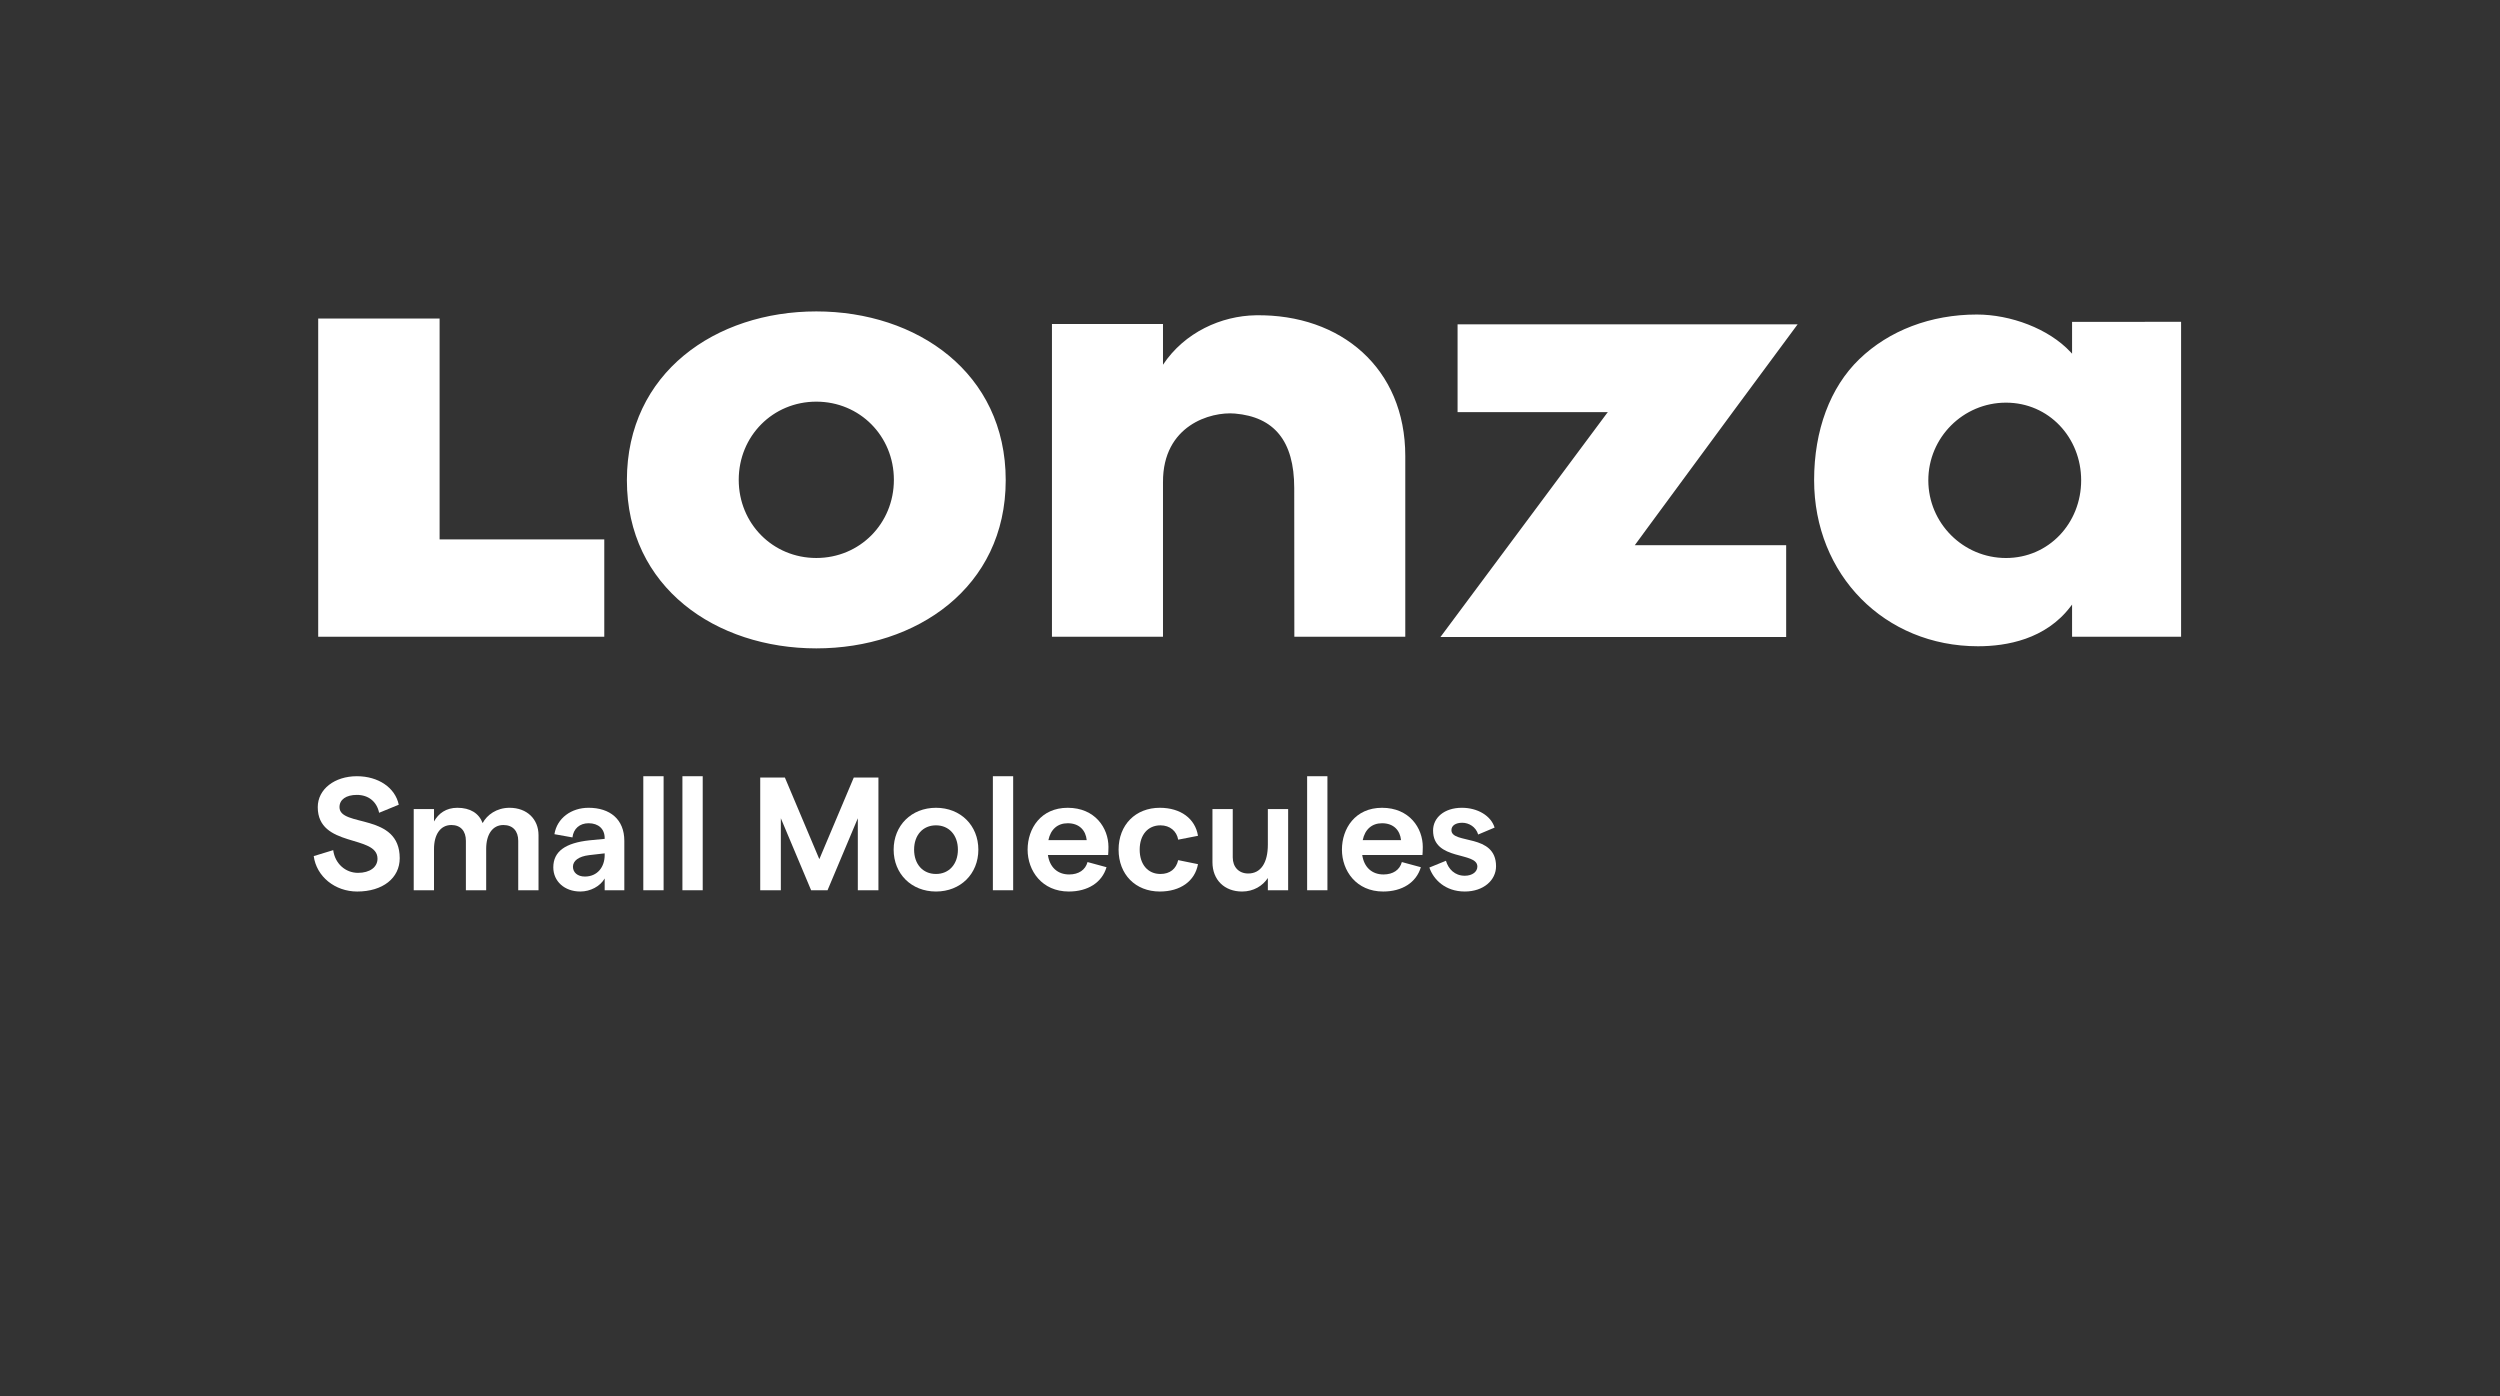 <?xml version="1.0" encoding="UTF-8"?>
<svg width="507.09" height="283.21" version="1.1" viewBox="0 0 507.09 283.21" xml:space="preserve" xmlns="http://www.w3.org/2000/svg" xmlns:cc="http://creativecommons.org/ns#" xmlns:dc="http://purl.org/dc/elements/1.1/" xmlns:rdf="http://www.w3.org/1999/02/22-rdf-syntax-ns#"><rect x="0" y="0" width="507.09" height="283.21" fill="#333333" stroke="none"/><defs><clipPath id="clipPath18"><path d="M 0,183.98 H 380.314 V 0 H 0 Z"/></clipPath></defs><g transform="matrix(1.333 0 0 -1.333 0 245.31)"><g clip-path="url(#clipPath18)"><g transform="translate(316.68 110.94)"><path d="m0 0c0 6.516-4.923 11.819-11.44 11.819-6.516 0-11.818-5.303-11.818-11.819 0-6.518 5.302-11.821 11.818-11.821 6.517 0 11.44 5.303 11.44 11.821m15.205 24.117v-47.922h-16.588v4.899l-0.237-0.306c-3.787-4.991-9.741-6.037-14.07-6.037-14.218 0-24.945 10.87-24.945 25.285 0 7.583 2.44 14.112 6.864 18.39 4.542 4.386 10.9 6.803 17.895 6.803 5.12 0 10.936-2.138 14.265-5.714l0.228-0.244v4.846zm-140.79 0.997c-5.236-0.079-10.844-2.577-14.128-7.527v6.196h-16.896v-47.588h16.896v23.535c-0.034 8.641 7.251 10.754 10.953 10.429 5.922-0.515 9.017-4.115 9.017-11.34 0-5e-3 0.017-22.624 0.017-22.624h16.881v27.513c0 13.331-9.778 21.6-22.74 21.406m-55.077-25.037c0 6.661-5.19 11.894-11.805 11.894-6.612 0-11.804-5.233-11.804-11.894s5.192-11.895 11.804-11.895c6.615 0 11.805 5.234 11.805 11.895m17.017-0.058c0-16.357-13.608-25.591-28.822-25.591s-28.821 9.234-28.821 25.591c0 16.359 13.517 25.683 28.821 25.683 15.306 0 28.822-9.324 28.822-25.683m68.757 23.714v-13.361h22.872c-0.043-0.047-0.103-0.108-0.103-0.108-0.99-1.34-24.321-32.7-25.217-33.895l-0.158-0.207h52.607v13.963h-23.034c0.047 0.065 1.861 2.543 1.861 2.543 5.529 7.558 22.001 29.851 22.758 30.855l0.159 0.21h-0.265zm-154.9-32.722h25.058v-14.816h-43.531v48.425h18.473z" fill="#fff"/></g><g transform="translate(47.738 53.76)"><path d="m0 0 2.965 0.907c0.27-2.058 1.863-3.456 3.774-3.456 1.789 0 2.966 0.859 2.966 2.157 0 3.701-9.092 1.618-9.092 7.842 0 2.744 2.573 4.705 5.955 4.705 3.259 0 5.832-1.74 6.371-4.338l-2.99-1.225c-0.343 1.667-1.593 2.721-3.381 2.721-1.643 0-2.648-0.711-2.648-1.863 0-3.112 9.165-0.808 9.165-7.768 0-3.039-2.596-5.073-6.468-5.073-3.382 0-6.2 2.279-6.617 5.391" fill="#fff"/></g><g transform="translate(62.953 48.565)"><path d="m0 0v12.352h3.088v-1.888c0.685 1.225 1.838 2.083 3.553 2.083 1.961 0 3.284-0.833 3.847-2.328 0.661 1.25 2.132 2.328 4.092 2.328 2.672 0 4.411-1.739 4.411-4.166v-8.381h-3.087v7.523c0 1.471-0.809 2.402-2.255 2.402-1.666 0-2.622-1.446-2.622-3.627v-6.298h-3.088v7.523c0 1.471-0.784 2.402-2.205 2.402-1.691 0-2.646-1.47-2.646-3.652v-6.273z" fill="#fff"/></g><g transform="translate(92.01 53.908)"><path d="m0 0v0.27l-2.353-0.27c-1.641-0.196-2.474-0.883-2.474-1.765 0-0.857 0.685-1.495 1.813-1.495 1.911 0 3.014 1.447 3.014 3.26m2.99 2.181v-7.524h-2.99v1.789c-0.686-1.2-2.181-1.984-3.7-1.984-2.426 0-4.117 1.568-4.117 3.676 0 2.425 1.838 3.724 5.513 4.116l2.304 0.221v0.123c0 1.396-0.955 2.254-2.45 2.254-1.348 0-2.304-0.833-2.45-2.157l-2.746 0.491c0.393 2.45 2.574 4.018 5.196 4.018 3.234 0 5.44-1.739 5.44-5.023" fill="#fff"/></g><path d="m97.889 65.915h3.088v-17.351h-3.088z" fill="#fff"/><path d="m103.84 65.915h3.088v-17.351h-3.088z" fill="#fff"/><g transform="translate(115.68 48.565)"><path d="m0 0v17.154h3.75l5.244-12.425 5.244 12.425h3.749v-17.154h-3.136v10.954l-4.608-10.954h-2.499l-4.607 10.954v-10.954z" fill="#fff"/></g><g transform="translate(145.76 54.741)"><path d="m0 0c0 2.205-1.349 3.7-3.333 3.7-2.01 0-3.333-1.495-3.333-3.7 0-2.206 1.323-3.7 3.333-3.7 1.984 0 3.333 1.494 3.333 3.7m-9.778 0c0 3.676 2.696 6.371 6.445 6.371s6.444-2.695 6.444-6.371-2.695-6.371-6.444-6.371-6.445 2.695-6.445 6.371" fill="#fff"/></g><path d="m151.08 65.915h3.088v-17.351h-3.088z" fill="#fff"/><g transform="translate(165.36 56.186)"><path d="m0 0c-0.147 1.471-1.104 2.573-2.892 2.573-1.519 0-2.597-0.906-2.941-2.573zm3.259-2.254h-9.165c0.269-1.862 1.47-2.966 3.234-2.966 1.446 0 2.476 0.687 2.794 1.888l2.892-0.784c-0.686-2.328-2.843-3.7-5.735-3.7-4.091 0-6.273 3.161-6.273 6.371s2.01 6.371 6.102 6.371c4.165 0 6.2-3.088 6.2-5.955 0-0.441-0.025-0.98-0.049-1.225" fill="#fff"/></g><g transform="translate(170.21 54.741)"><path d="m0 0c0 3.773 2.573 6.371 6.273 6.371 3.162 0 5.392-1.642 5.808-4.264l-3.014-0.587c-0.22 1.298-1.25 2.18-2.695 2.18-1.912 0-3.162-1.445-3.162-3.7s1.25-3.7 3.162-3.7c1.445 0 2.401 0.784 2.695 2.107l3.014-0.613c-0.465-2.597-2.695-4.165-5.808-4.165-3.7 0-6.273 2.597-6.273 6.371" fill="#fff"/></g><g transform="translate(196.01 60.916)"><path d="m0 0v-12.352h-3.088v1.863c-0.784-1.2-2.18-2.058-3.92-2.058-2.671 0-4.509 1.764-4.509 4.46v8.087h3.088v-7.353c0-1.445 0.906-2.45 2.352-2.45 1.911 0 2.989 1.617 2.989 4.387v5.416z" fill="#fff"/></g><path d="m198.9 65.915h3.088v-17.351h-3.088z" fill="#fff"/><g transform="translate(213.19 56.186)"><path d="m0 0c-0.147 1.471-1.104 2.573-2.892 2.573-1.519 0-2.597-0.906-2.941-2.573zm3.259-2.254h-9.165c0.269-1.862 1.47-2.966 3.234-2.966 1.446 0 2.476 0.687 2.794 1.888l2.892-0.784c-0.687-2.328-2.843-3.7-5.735-3.7-4.091 0-6.273 3.161-6.273 6.371s2.01 6.371 6.102 6.371c4.165 0 6.2-3.088 6.2-5.955 0-0.441-0.025-0.98-0.049-1.225" fill="#fff"/></g><g transform="translate(217.5 52.02)"><path d="m0 0 2.523 1.029c0.369-1.249 1.324-2.278 2.868-2.278 1.152 0 1.912 0.612 1.912 1.396 0 2.329-6.74 0.809-6.74 5.49 0 1.935 1.691 3.455 4.387 3.455 2.402 0 4.435-1.225 4.975-3.014l-2.5-1.054c-0.343 1.176-1.421 1.789-2.426 1.789-0.98 0-1.643-0.417-1.643-1.127 0-2.181 6.789-0.441 6.789-5.49 0-2.132-1.912-3.846-4.754-3.846-2.99 0-4.779 1.838-5.391 3.65" fill="#fff"/></g></g></g></svg>
